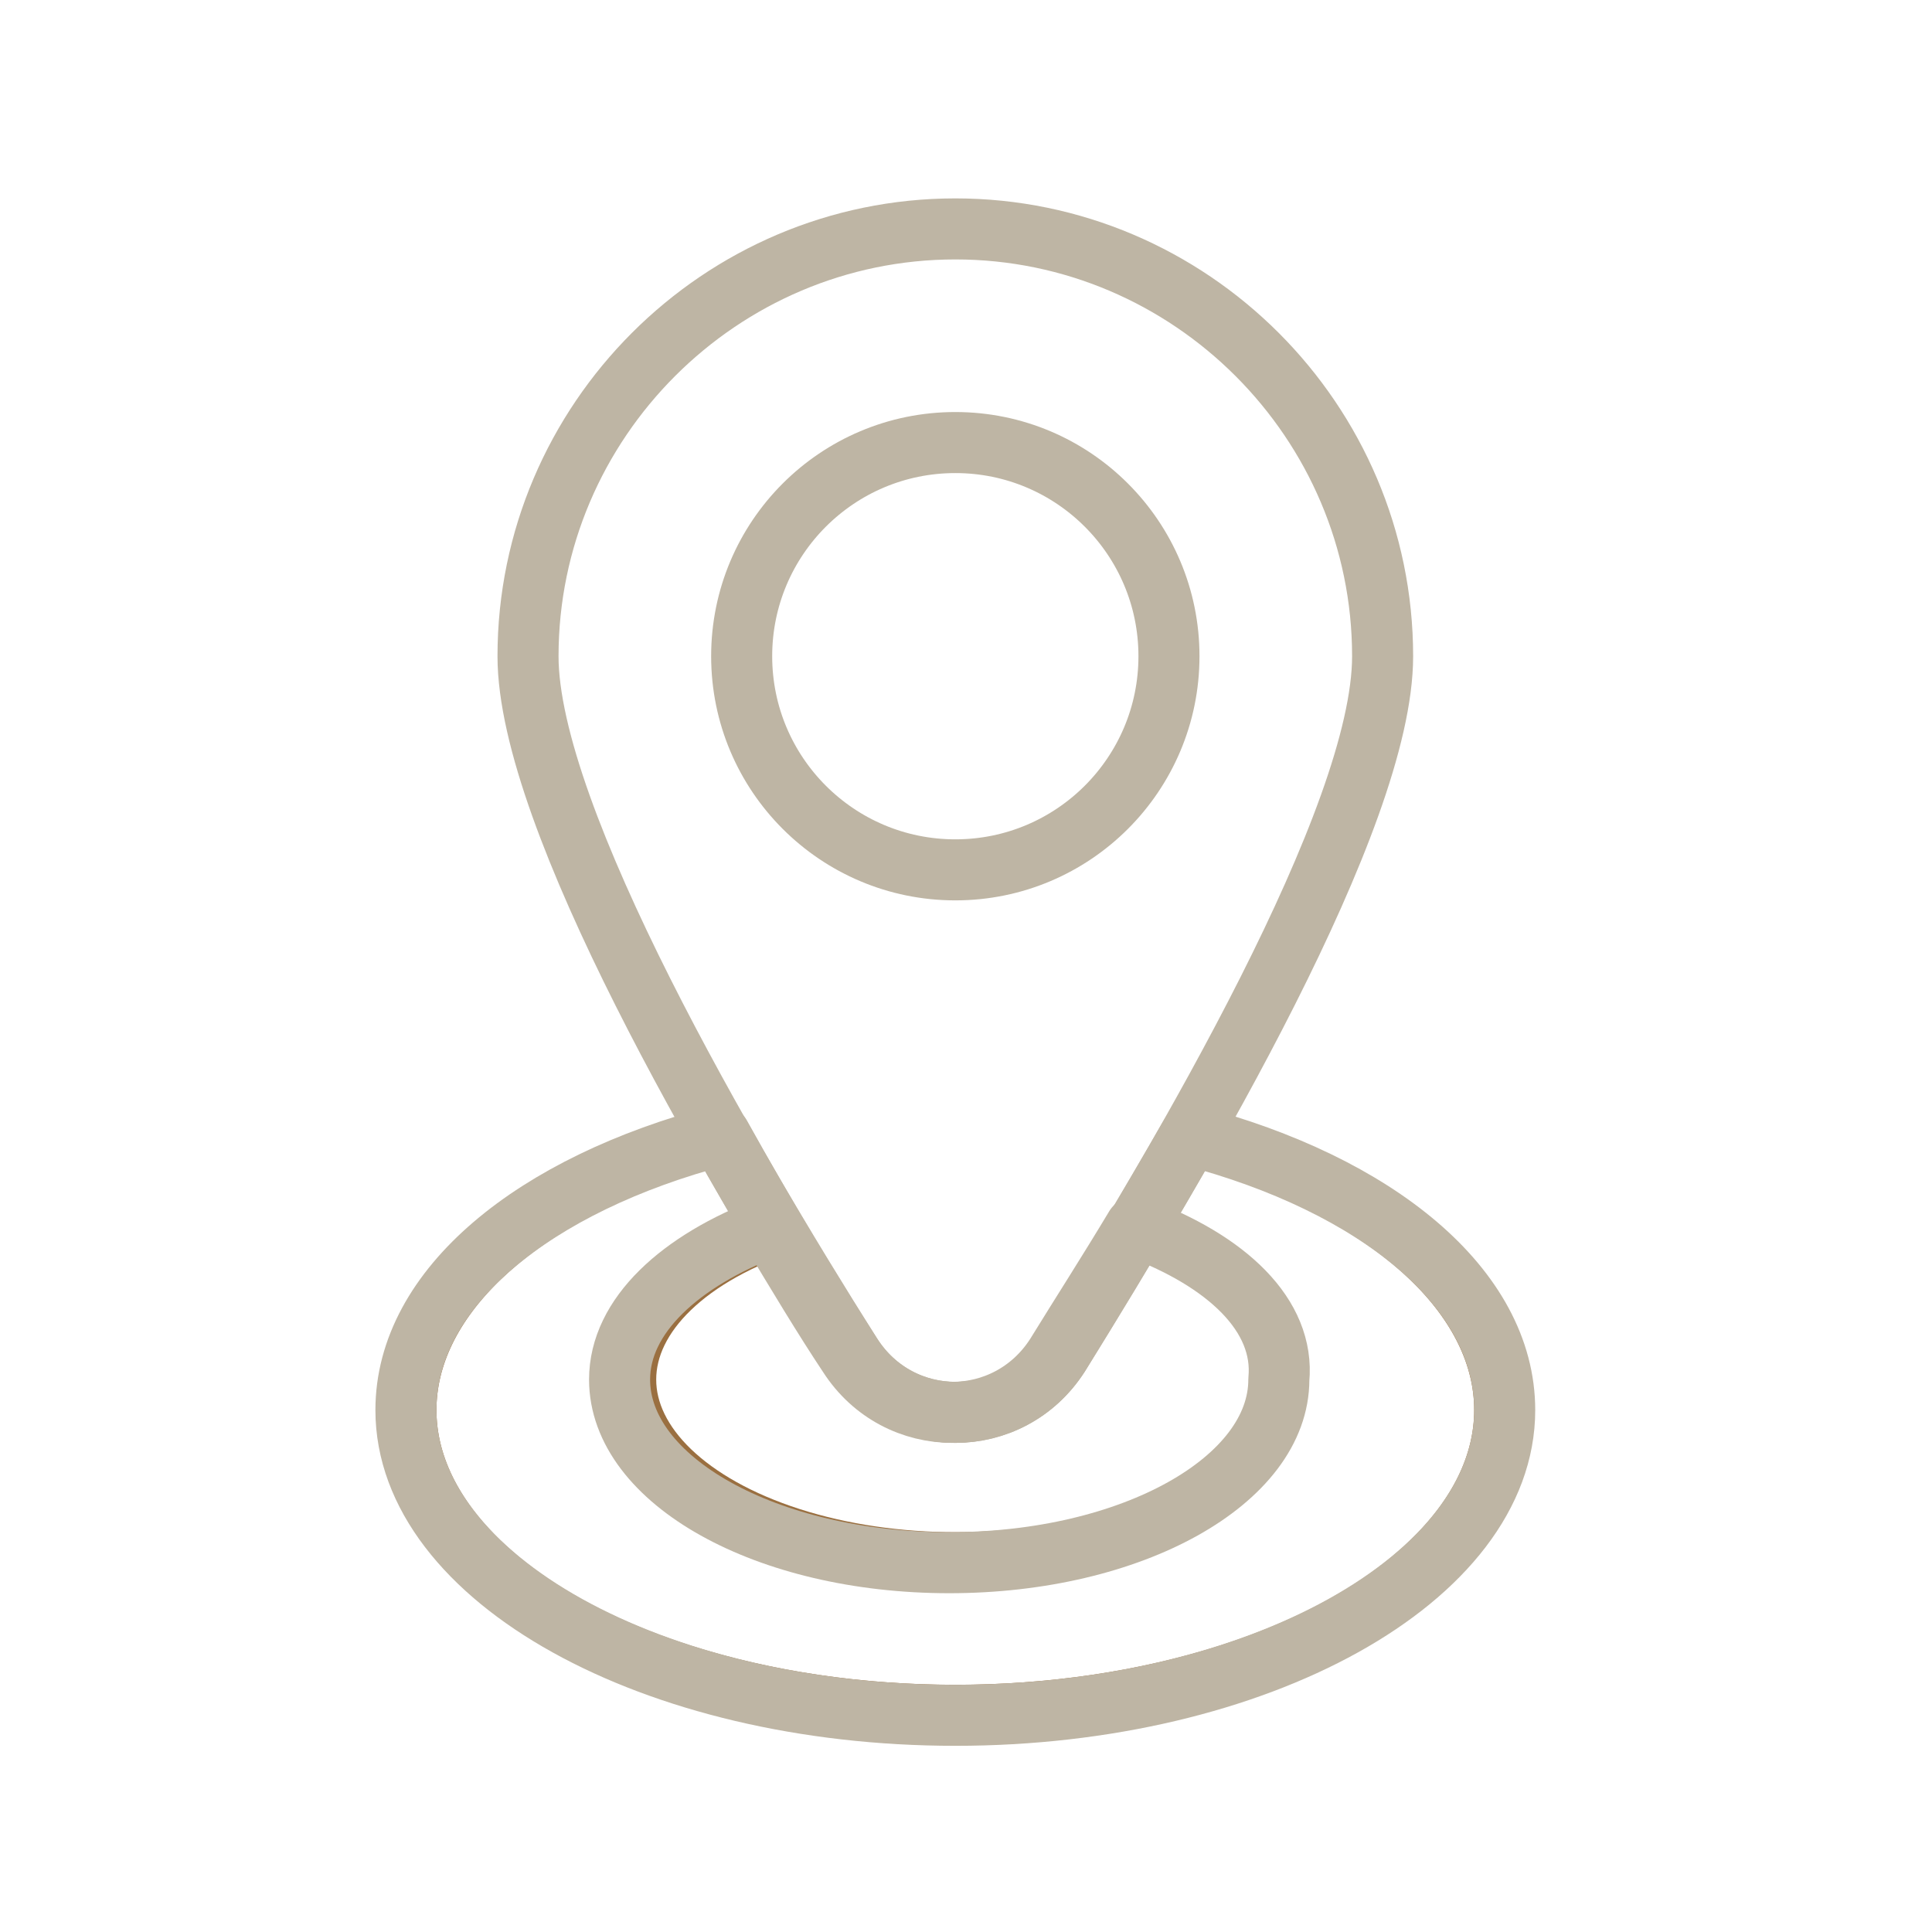 <?xml version="1.0" encoding="utf-8"?>
<!-- Generator: Adobe Illustrator 26.5.0, SVG Export Plug-In . SVG Version: 6.00 Build 0)  -->
<svg version="1.1" id="Layer_1" xmlns="http://www.w3.org/2000/svg" xmlns:xlink="http://www.w3.org/1999/xlink" x="0px" y="0px"
	 viewBox="0 0 63.3 63.3" style="enable-background:new 0 0 63.3 63.3;" xml:space="preserve">
<style type="text/css">
	
		.st0{clip-path:url(#SVGID_00000031889711303529302270000007922913323161663151_);fill:none;stroke:#9A6F40;stroke-width:2;stroke-linecap:round;stroke-linejoin:round;stroke-miterlimit:10;}
	.st1{fill:none;stroke:#9A6F40;stroke-miterlimit:10;}
	.st2{fill:none;stroke:#BEB5A4;stroke-width:2;stroke-linecap:round;stroke-linejoin:round;stroke-miterlimit:10;}
	
		.st3{clip-path:url(#SVGID_00000046327886665899414350000011742901480209854086_);fill:none;stroke:#9A6F40;stroke-width:2;stroke-linecap:round;stroke-linejoin:round;stroke-miterlimit:10;}
</style>
<g>
	<g>
		<g>
			<g>
				<g>
					<defs>
						<path id="SVGID_00000158720578638736729190000000875029492680691846_" d="M39,37.2c-1.5,2.6-3,5.1-4.3,7.2
							c-1.6,2.5-5.2,2.5-6.8,0c-1.3-2-2.8-4.5-4.3-7.2c-6.1,1.6-10.3,5-10.3,9c0,5.5,8.1,10,18,10s18-4.5,18-10
							C49.3,42.2,45.1,38.8,39,37.2z"/>
					</defs>
					<clipPath id="SVGID_00000107572880540931407760000002964088177838994592_">
						<use xlink:href="#SVGID_00000158720578638736729190000000875029492680691846_"  style="overflow:visible;"/>
					</clipPath>
					
						<ellipse style="clip-path:url(#SVGID_00000107572880540931407760000002964088177838994592_);fill:none;stroke:#9A6F40;stroke-width:2;stroke-linecap:round;stroke-linejoin:round;stroke-miterlimit:10;" cx="31.3" cy="46.2" rx="18" ry="10"/>
				</g>
				<g>
					<path id="SVGID_00000039107275676211747040000008051059637288982408_" class="st1" d="M39,37.2c-1.5,2.6-3,5.1-4.3,7.2
						c-1.6,2.5-5.2,2.5-6.8,0c-1.3-2-2.8-4.5-4.3-7.2c-6.1,1.6-10.3,5-10.3,9c0,5.5,8.1,10,18,10s18-4.5,18-10
						C49.3,42.2,45.1,38.8,39,37.2z"/>
				</g>
			</g>
			<g>
				<path id="SVGID_1_" class="st2" d="M39,37.2c-1.5,2.6-3,5.1-4.3,7.2c-1.6,2.5-5.2,2.5-6.8,0c-1.3-2-2.8-4.5-4.3-7.2
					c-6.1,1.6-10.3,5-10.3,9c0,5.5,8.1,10,18,10s18-4.5,18-10C49.3,42.2,45.1,38.8,39,37.2z"/>
			</g>
		</g>
		<g>
			<g>
				<g>
					<defs>
						<path id="SVGID_00000114761275908304772350000008137223500060187788_" d="M37.2,40.2c-0.9,1.5-1.8,2.9-2.6,4.2
							c-1.6,2.5-5.2,2.5-6.8,0c-0.8-1.2-1.7-2.7-2.6-4.2c-2.9,1.1-4.9,2.9-4.9,5c0,3.3,4.8,6,10.8,6s10.8-2.7,10.8-6
							C42.1,43.1,40.2,41.3,37.2,40.2z"/>
					</defs>
					<clipPath id="SVGID_00000165217386889040177920000008854445721956601008_">
						<use xlink:href="#SVGID_00000114761275908304772350000008137223500060187788_"  style="overflow:visible;"/>
					</clipPath>
					
						<ellipse style="clip-path:url(#SVGID_00000165217386889040177920000008854445721956601008_);fill:none;stroke:#9A6F40;stroke-width:2;stroke-linecap:round;stroke-linejoin:round;stroke-miterlimit:10;" cx="31.3" cy="45.2" rx="10.8" ry="6"/>
				</g>
				<g>
					<path id="SVGID_00000016035625025380698220000008934530174141445044_" class="st1" d="M37.2,40.2c-0.9,1.5-1.8,2.9-2.6,4.2
						c-1.6,2.5-5.2,2.5-6.8,0c-0.8-1.2-1.7-2.7-2.6-4.2c-2.9,1.1-4.9,2.9-4.9,5c0,3.3,4.8,6,10.8,6s10.8-2.7,10.8-6
						C42.1,43.1,40.2,41.3,37.2,40.2z"/>
				</g>
			</g>
			<g>
				<path id="SVGID_00000012463524785481503000000001211520844048475558_" class="st2" d="M37.2,40.2c-0.9,1.5-1.8,2.9-2.6,4.2
					c-1.6,2.5-5.2,2.5-6.8,0c-0.8-1.2-1.7-2.7-2.6-4.2c-2.9,1.1-4.9,2.9-4.9,5c0,3.3,4.8,6,10.8,6s10.8-2.7,10.8-6
					C42.1,43.1,40.2,41.3,37.2,40.2z"/>
			</g>
		</g>
	</g>
	<g>
		<path class="st2" d="M45.3,21.5c0,5.3-6.5,16.3-10.6,22.9c-1.6,2.5-5.2,2.5-6.8,0c-4.1-6.5-10.6-17.6-10.6-22.9
			c0-7.7,6.3-14,14-14S45.3,13.8,45.3,21.5z"/>
		<circle class="st2" cx="31.3" cy="21.5" r="7"/>
	</g>
</g>
</svg>

